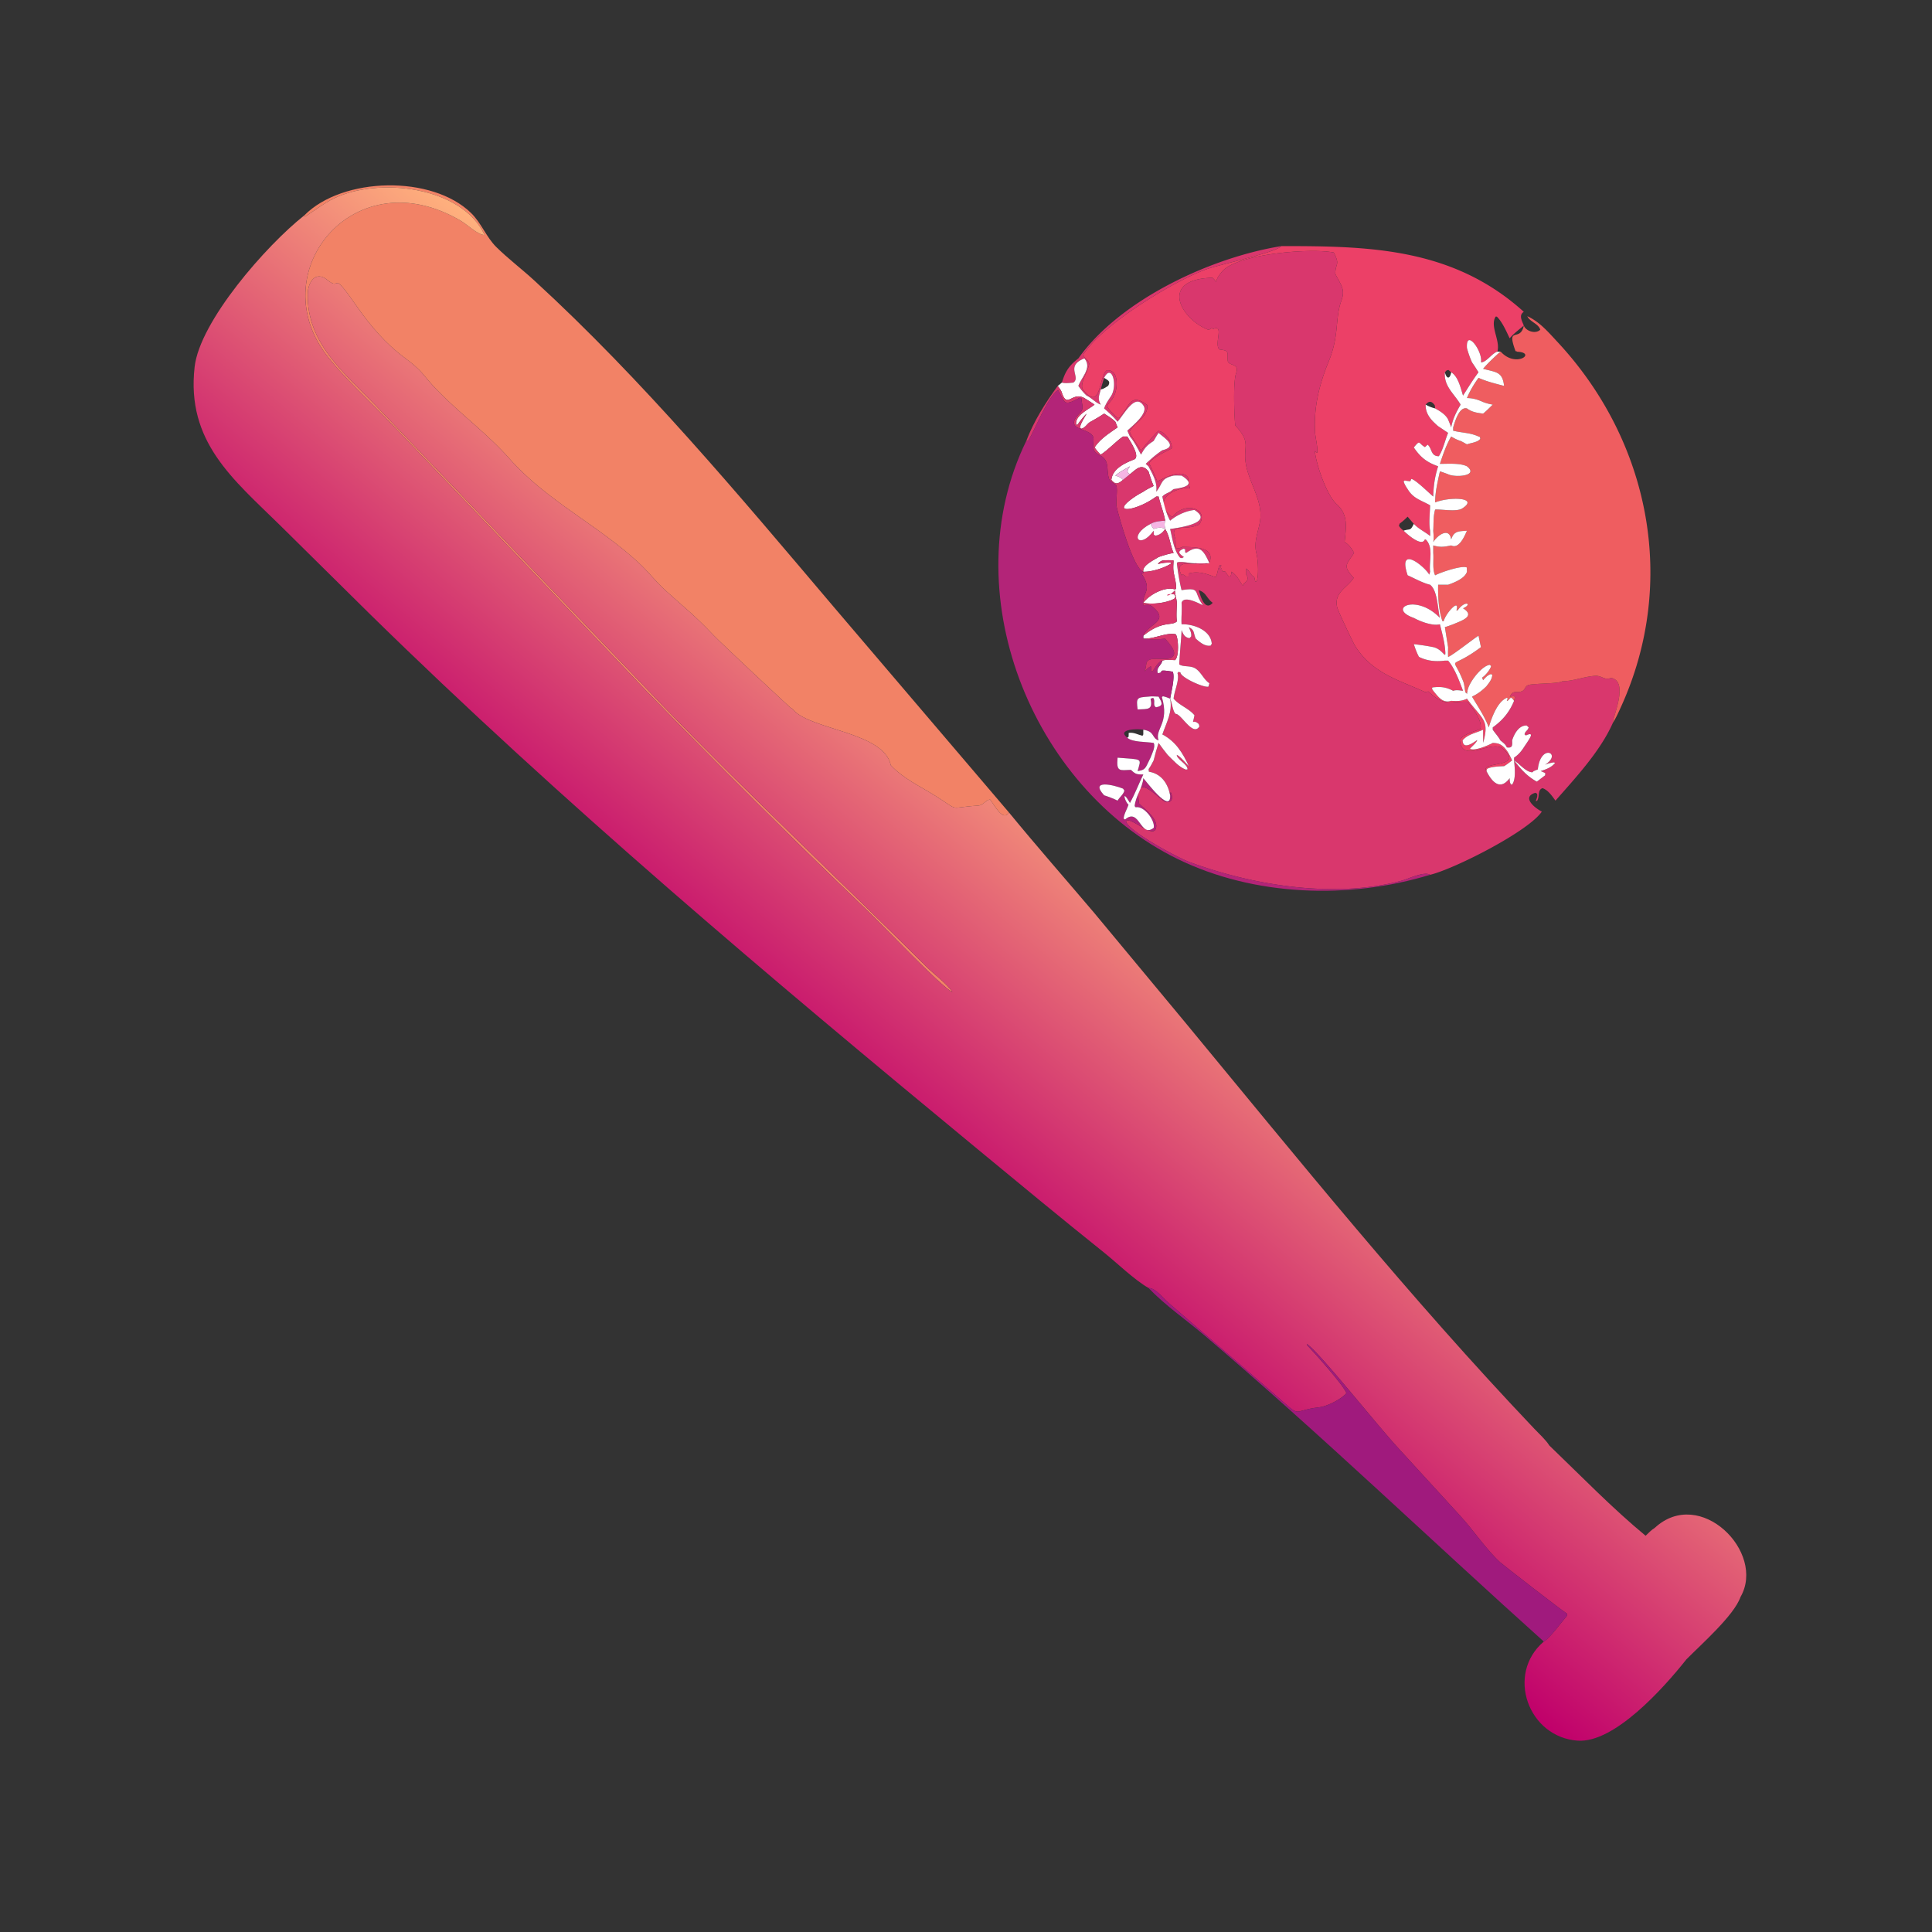 <svg xmlns="http://www.w3.org/2000/svg" width="1024" height="1024"><rect width="100%" height="100%" fill="#333333" stroke="none"/><path fill="#F28266" d="M161.28 114.168c20.265-20.482 67.726-21.533 88.444-1.222 5.488 5.38 7.994 12.744 13.372 18.041 6.306 6.211 13.502 11.644 20.038 17.64C340.79 201.524 391.3 262.006 441.8 321.57l92.97 109.054c-3.17 5.234-7.806-4.14-10.006-6.868-2.408.306-3.654 3.066-6.244 3.228-16.77 1.042-9.002 3.448-22.848-5.234-8.016-5.026-16.962-9.088-23.53-16.156-3.504-17.408-41.7-18.674-51.46-29.1-.624-.668-.796-.972-1.67-1.348-.192-.082-36.32-33.742-40.678-38.324-10.826-11.38-14.922-14.15-25.814-24.046-4.804-4.364-8.788-9.606-13.53-14.046-21.784-20.39-49.112-33.12-68.874-55.54-11.614-13.174-25.898-23.568-38.112-36.1-8.338-8.557-7.266-9.909-17.682-17.583-9.694-7.14-18.195-17.053-25.036-26.887-14.745-21.2-7.776-7.676-15.818-14.259-5.95-4.87-10.257.632-10.36 7.648-.389 26.357 19.845 42.036 36.532 59.421l151.982 158.948c45.966 47.426 93.128 91.87 139.76 138.304 3.848 3.832 10.786 8.902 13.408 13.182-6.422-3.262-37.2-35.69-45.022-43.172-39.738-38.008-78.794-76.894-117.09-116.36L207.098 224.25c-10.412-10.934-25.903-25-34.685-36.906-32.719-44.358 16.084-103.586 72.165-70.113 3.046 1.819 8.894 7.44 12.286 7.304-12.22-26.043-56.622-30.683-79.876-19.374-5.418 2.636-10.311 6.463-15.347 9.734l-.36-.727z"/><defs><linearGradient id="a" gradientUnits="userSpaceOnUse" x1="221.045" y1="298.165" x2="299.735" y2="205.116"><stop offset="0" stop-color="#C0006B"/><stop offset="1" stop-color="#FFB17D"/></linearGradient></defs><path fill="url(#a)" transform="scale(2)" d="M304.355 341.317c-3.819-2.198-8.26-6.565-11.819-9.412-11.324-9.059-22.481-18.302-33.664-27.535-55.205-45.581-109.837-91.615-160.976-141.766l-23.707-23.429c-12.465-12.231-24.852-22.121-22.613-41.935 1.368-12.103 19-32.225 29.064-40.156l.18.363c2.518-1.635 4.965-3.549 7.674-4.866 11.627-5.655 33.828-3.335 39.938 9.687-1.696.067-4.62-2.743-6.143-3.653-28.04-16.736-52.442 12.878-36.082 35.057 4.39 5.953 12.136 12.986 17.342 18.453l67.79 71.041c19.148 19.733 38.676 39.176 58.545 58.18 3.911 3.741 19.3 19.955 22.511 21.586-1.311-2.14-4.78-4.675-6.704-6.591-23.316-23.217-46.897-45.439-69.88-69.152L99.82 107.715c-8.343-8.692-18.46-16.532-18.266-29.71.052-3.508 2.205-6.26 5.18-3.825 4.02 3.292.536-3.47 7.91 7.13 3.42 4.917 7.67 9.873 12.517 13.444 5.208 3.837 4.672 4.512 8.841 8.791 6.107 6.266 13.249 11.463 19.056 18.05 9.881 11.21 23.545 17.575 34.437 27.77 2.371 2.22 4.363 4.841 6.765 7.023 5.446 4.948 7.494 6.333 12.907 12.023 2.179 2.291 20.243 19.121 20.339 19.162.437.188.523.34.835.674 4.88 5.213 23.978 5.846 25.73 14.55 3.284 3.534 7.757 5.565 11.765 8.078 6.923 4.341 3.039 3.138 11.424 2.617 1.295-.081 1.918-1.461 3.122-1.614 1.1 1.364 3.418 6.051 5.003 3.434 7.378 8.997 15.056 17.726 22.577 26.6l23.892 28.757c30.777 37.238 59.44 72.873 92.747 107.96 1.263 1.33 3.024 2.909 3.989 4.449 8.4 8.062 16.534 16.489 25.513 23.917.754-.701 1.527-1.56 2.415-2.081 11.985-11.131 29.561 6.46 22.733 18.306-1.698 4.894-10.461 12.596-14.339 16.534-6.169 7.782-19.149 22.215-28.814 21.541-13.115-.914-19.112-17.611-8.971-26.264 1.531-.787 4.806-5.33 6.178-6.876l-.048-.53c-1.229-.725-16.881-12.856-17.693-13.592-3.527-3.195-7.114-8.524-10.546-12.27l-16.255-17.771c-5.969-6.42-20.441-24.878-24.367-27.813l-.061.228c1.994 2.08 9.702 10.66 10.484 12.788-1.303 1.589-5.14 3.519-7.118 3.74-8.174.912-3.907 3.499-12.811-4.205l-27.289-23.521c-1.425-1.209-3.325-3.885-5.246-3.892z"/><path fill="#EC4067" d="M679.154 130.441c46.5-.04 90.906.844 128.498 34.828-2.836 1.789-.956 4.729 0 7.303-2.6 2.133-5.274 4.19-7.508 6.718-1.798-3.772-3.818-8.49-6.758-11.47l-.652-.025c-3.24 5.083 2.664 12.848.888 18.575-2.91.939-5.924 5.806-8.688 5.67 1.176-5.6-8.098-18.35-7.42-7.57a51.908 51.908 0 002.678 7.57 126.756 126.756 0 013.452 5.283c-3.012 4.007-5.508 8.153-8.204 12.357-1.282-4.036-2.522-10.08-6.286-12.357l-1.398-1.222c-1.246.171-1.126.35-1.942 1.222-.604 7.413 4.814 11.181 8.346 17.133-2.318 4.02-4.102 7.442-5.006 12.062-.466-1.414-1.088-2.814-1.632-4.2-1.44-2.718-4.278-4.398-6.872-5.838l-.184-1.644c-1.584-2.242-2.986-2.564-4.832-.38-.126 3.71 1.556 6.472 4.022 9.056 1.092 1.006 2.244 2.288 3.532 3.006l4.334 2.914c-1.636 3.924-2.622 8.888-4.91 12.378-4.372.022-3.524-4.086-5.93-6.13l-1.418 1.3c-3.6-1.964-2.302-4.252-5.916.196 3.552 5.23 6.872 7.848 12.898 9.978-1.764 5.51-2.442 10.25-2.59 16.032-2.144-1.742-9.61-9.164-11.632-9.326l-.54 1.238a32.895 32.895 0 01-2.996-.418l-.546.54c.516 1.534 1.226 2.678 2.13 4.016 2.99 5.06 7.136 5.876 11.916 8.588-.088 4.228-.758 9.332 0 13.458.02.938.086 1.89 0 2.826-2.854-2.338-6.068-3.688-8.64-6.44l-3.276-3.816c-1.352 1.338-2.652 2.54-4.204 3.646l-.406 1.14c.686 1.226 1.412 1.786 2.49 2.644 1.73 1.798 9.644 8.738 11.202 4.698l.48-.068c4.4 4.288 1.642 11.654 2.354 17.132l-.466 1.544c-1.846-3.77-17.038-16.582-11.45.336 3.786 1.692 7.906 4.034 11.916 5.018 4.08 3.206 3.912 12.652 5.2 17.58-12.464-13.048-28.292-5.116-13.84 0 3.47 1.876 9.926 4.396 13.84 3.358.976 4.002 2.102 8.03 2.626 12.118.886 8.446-.344 1.26-6.158 0-3.43-.7-6.828-1.178-10.308-1.562.78 2.344 1.554 4.546 2.728 6.732 4.304 2.166 8.994 2.638 13.738 1.98h1.708c3.496 4.036 6.018 10.968 7.918 16.004-1.72-.202-3.57-.62-5.226 0-3.824-2.016-6.666-2.302-11.008-1.796l-.242.714.692 1.082c2.548 3.046 5.066 6.848 9.498 5.304 2.964.216 5.656.248 8.36-1.124 8.132 11.114 12.088 10.96 8.578 23.386l-.01-6.946c-3.754 1.738-8.112 2.372-10.874 5.612.198 5.314 5.52 1.34 7.724-.156-.18 1.342-2.874 3.432-3.828 4.648 2.476 1.38 9.894-1.896 12.08-3.108 2.786.134 3.984.448 6.022 2.364 2 2.056 3.044 4.364 4.258 6.912-1.39 1.034-2.76 2.166-4.258 3.036-2.366.126-7.1.226-9.084 1.496l-.268 1.122c-3.81-5.36 20.754-1.482 8.764-11.824-6.104-5.264-22.024 8.448-22.878-4.824 2.116-2.934 7.578-4.276 10.846-5.64 1.534-3.976-4.368-11.634-6.8-14.516-9.254-.242-11.386 2.788-19.798-4.526-.132-.26-.74-.7-.97-.898l-1.654.366c-13.348-6.248-27.768-9.63-37.098-24.438-1.216-1.932-9.108-18.702-9.506-20.38-1.916-8.092 5.21-10.312 8.716-15.74-5.828-6.378-4.02-6.904.224-13.18-1.052-2.12-2.912-4.664-5.046-5.788.95-8.64 1.814-14.704-4.252-20.154-5.262-4.728-10.748-20.874-11.504-27.962l.2-.092.968.974c.686-1.446-.89-8.492-1.024-10.582-.866-13.394 2.178-25.704 7.238-38.054 5.754-14.048 3.108-22.403 6.768-32.371 2.184-5.947-.736-8.522-3.322-13.95.048-5.749 2.716-4.543-.836-11.3-12.852-2.45-50.708.873-58.83 9.74-5.834 6.371-1.394 7.368-5.406 3.658-28.75.766-16.844 22.062-2.032 27.637l1.63-.938.864.421c5.848-2.577.292 7.855 3.124 10.86 5.416.72 4.232 1.155 4.49 5.905.162 2.979 6.378 1.224 4.464 6.573-1.696 4.747-1.044 22.405-.486 27.807 9.17 9.818 3.526 10.97 5.896 21.834 1.844 8.45 7.128 16.206 7.478 25.026.288 7.294-4.176 13.512-2.096 21.222.772 2.862 1.362 12.222-.048 14.636l-.63.002-.528-2.376c-2.032-1.04-2.476-3.24-4.24-4.504v3.272c1.418 1.974.622 3.424-1.234 4.626-.636 3.614-1.794-2.936-6.598-6.23-.254 4.072-1.57 2.818-3.272-.02l-1.652-.24a6.665 6.665 0 01-.264-1.474l-1.072.4c.31-.65.602-1.302.884-1.964l-.614-.254c-1.064.716-1.426 4.91-2.254 6.444-1.668-.16-8.148-3.862-14.458-1.9l-.062 1.556c-1.302.3-1.972-.498-3.078-1.17l-.604.556c-5.312-10.596 10.292-3.612 14.762-6.762 3.608-9.242-10.928-8.026-14.314-8.3-5.242 2.64-2.876-1.81-3.974-4.982-2.678-7.742 5.806-3.354 12.9-6.91 5.416-7.932-7.13-12.706-13.994-4.23l-.834-.07c-6.95-5.45-4.444-11.348 3.154-13.982 8.518-2.952 6.852 3.116 5.652-6.714-3.468-4.594-12.49.324-16.196 2.248-1.308-3.318-2.75-6.466-4.334-9.662 2.018-3.702 11.838-7.422 11.952-8.01.602-3.094-3.726-8.888-7.044-9.124-1.014.524-8.784 9.546-9.226 10.514-1.682-3.288-4.884-6.842-6.002-10.148 2.632-5.144 9.784-7.512 9.346-14.082-9.084-6.788-9.082.308-14.928 6.828l-.884.018c-8.782-8.636-4.738-5.016-1.554-12.332 1.674-3.848 2.27-13.504-4.114-12.935-4.312 3.131-2.904 22.225-12.514 10.321-2.328-2.884 2.778-9.964 3.182-13.876-.476-2.243-2.874-2.726-3.07-4.918 10.57-16.273 47.938-38.846 65.112-45.076 6.992-2.536 36.744-8.873 39.814-12.299z"/><path fill="#D9376D" d="M571.562 189.959l.448-.622c22.626-31.155 70.646-53.057 107.144-58.896-3.07 3.426-32.822 9.763-39.814 12.299-17.174 6.23-54.542 28.803-65.112 45.076.196 2.192 2.594 2.675 3.07 4.918-.404 3.912-5.51 10.992-3.182 13.876 9.61 11.904 8.202-7.19 12.514-10.32 6.384-.57 5.788 9.086 4.114 12.934-3.184 7.316-7.228 3.696 1.554 12.332l.884-.018c5.846-6.52 5.844-13.616 14.928-6.828.438 6.57-6.714 8.938-9.346 14.082 1.118 3.306 4.32 6.86 6.002 10.148.442-.968 8.212-9.99 9.226-10.514 3.318.236 7.646 6.03 7.044 9.124-.114.588-9.934 4.308-11.952 8.01 1.584 3.196 3.026 6.344 4.334 9.662 3.706-1.924 12.728-6.842 16.196-2.248 1.2 9.83 2.866 3.762-5.652 6.714-7.598 2.634-10.104 8.532-3.154 13.982l.834.07c6.864-8.476 19.41-3.702 13.994 4.23-7.094 3.556-15.578-.832-12.9 6.91 1.098 3.172-1.268 7.622 3.974 4.982 3.386.274 17.922-.942 14.314 8.3-4.47 3.15-20.074-3.834-14.762 6.762l.604-.556c1.106.672 1.776 1.47 3.078 1.17l.062-1.556c6.31-1.962 12.79 1.74 14.458 1.9.828-1.534 1.19-5.728 2.254-6.444l.614.254a50.772 50.772 0 01-.884 1.964l1.072-.4c.046.55.108.948.264 1.474l1.652.24c1.702 2.838 3.018 4.092 3.272.02 4.804 3.294 5.962 9.844 6.598 6.23 1.856-1.202 2.652-2.652 1.234-4.626v-3.272c1.764 1.264 2.208 3.464 4.24 4.504l.528 2.376.63-.002c1.41-2.414.82-11.774.048-14.636-2.08-7.71 2.384-13.928 2.096-21.222-.35-8.82-5.634-16.576-7.478-25.026-2.37-10.864 3.274-12.016-5.896-21.834-.558-5.402-1.21-23.06.486-27.807 1.914-5.35-4.302-3.594-4.464-6.573-.258-4.75.926-5.184-4.49-5.904-2.832-3.006 2.724-13.438-3.124-10.861l-.864-.42-1.63.937c-14.812-5.575-26.718-26.871 2.032-27.637 4.012 3.71-.428 2.713 5.406-3.658 8.122-8.867 45.978-12.19 58.83-9.74 3.552 6.757.884 5.551.836 11.3 2.586 5.428 5.506 8.003 3.322 13.95-3.66 9.968-1.014 18.323-6.768 32.371-5.06 12.35-8.104 24.66-7.238 38.054.134 2.09 1.71 9.136 1.024 10.582l-.968-.974-.2.092c.756 7.088 6.242 23.234 11.504 27.962 6.066 5.45 5.202 11.514 4.252 20.154 2.134 1.124 3.994 3.668 5.046 5.788-4.244 6.276-6.052 6.802-.224 13.18-3.506 5.428-10.632 7.648-8.716 15.74.398 1.678 8.29 18.448 9.506 20.38 9.33 14.808 23.75 18.19 37.098 24.438l1.654-.366c.23.198.838.638.97.898 8.412 7.314 10.544 4.284 19.798 4.526 2.432 2.882 8.334 10.54 6.8 14.516-3.268 1.364-8.73 2.706-10.846 5.64.854 13.272 16.774-.44 22.878 4.824 11.99 10.342-12.574 6.464-8.764 11.824 2.92 5.788 7.248 10.556 12.29 3.75.026 1.262-.002 2.066.59 3.216l.686.21c2.22-2.846 1.378-9.396 1.06-12.83 3.686 4.73 6.782 8.282 12.06 11.248l4.416-3.35.078-1.152c-.802-.44-1.61-.762-2.462-1.092 2.746-.872 5.864-1.966 7.646-4.36l-.598-.26c-1.694.212-3.254.598-4.814 1.292 9.552-5.852-2.248-11.78-3.722 2.432l-2.202.896-.682.642c-3.288-.066-6.474-4.108-9.206-5.954l-.514-.342v-1.468c2.228-1.47 3.722-3.228 5.172-5.444 2.334-3.636 6.564-8.896 1.106-6.32l-.71-.566c.236-1.742 1.786-1.968 2.166-3.746l-1.052-.95c-4.098-.204-6.632 4.46-7.698 7.876.106 2.604.282 4.204-2.834 3.706-.554-1.588-2.158-2.648-3.408-3.706-1.098-2.03-2.728-3.75-4.038-5.654v-1.232c5.274-3.808 8.814-8.042 11.296-14.084l.484-1.972-.528-.56c-.746.166-1.456.266-2.218.35 1.754-4.016 3.792-1.624 6.656-3.016 1.544-.75 1.332-2.61 3.276-3.208 2.858-.876 16.312-.652 17.852-1.962 5.964-.088 11.512-2.482 17.42-2.878 3.564-.24 5.072 2.55 8.406 1.084 10.006 1.716.426 21.954 1.074 23.722-6.666 15.13-19.65 28.996-30.46 41.336-1.87-2.498-3.792-5.522-6.856-6.616-2.804.88-1.412 4.48-2.88 6.684l-.734.164.192-.494c.466-1.246.82-2.052.524-3.406l-.866-.516c-7.536 2.244-.436 8.076 3.382 9.974-7.022 10.468-46.344 30.404-59.216 33.512-3.134-1.976-11.502 2.158-14.966 3.096-35.536 9.628-78.908 2.584-112.626-9.88-6.414-2.372-32.178-16.278-33.6-21.47l.508-.614c3.834-.534 14.792 10.366 15.516 3.5.502-4.746-6.05-9.37-9.102-12.45-2.868-19.066 11.588-.57 14.662-.644 3.264-.08 3.122-2.514 2.364-5.004l-.464-.162-.082 1.496c-1.08-5.876-4.358-11.054-10.532-12.366l-.752-.156-.11-1.378c1.05-1.432 1.822-3.01 2.644-4.578.774-3.136 1.61-6.206 2.614-9.276 1.554 2.156 3.124 4.266 4.804 6.326 2.788 2.708 5.99 6.488 9.72 7.838l.838-.182c-.06-2.66-4.634-4.616-5.68-7.172l.028-.484c1.962.942 4.62 4.362 6.336 5.986-3.196-6.95-7-13.15-14.034-16.808 2.27-6.63 5.464-11.832 4.124-18.94 1.054 2.206 1.358 6.698 2.936 8.062 2.824-.27 9.184 12.326 12.584 6.61l-.33-1.234c-3.462-3.272-3.57 1.82-2.278-4.646-2.818-3.474-7.34-4.952-10.536-8.232l-.538-.56c.326-4.086 3.272-10.132 2.046-13.568l.55-.654 1.044.286c-.142 2.562 12.526 8.316 14.85 7.52l.48-1.796c-2.918-1.81-4.336-5.882-7.402-7.814-2.692-1.696-6.43-.668-8.54-2.138-.21-.718 1.188-15.4 1.198-18.208.902 2.234 1.566 3.828 4.17 4.284l.882-.834c.388-1.73-.564-3.43-1.206-5.016 2.998 1.558 2.368 2.65 3.388 5.388l.258.676c2.152 1.896 4.906 4.31 7.962 3.71l.552-.994c-.612-7.306-9.816-10.504-16.006-10.294-.238-3.782.312-7.568 0-11.378 1.226-4.078 8.984.262 11.332 1.29-5.202-6.982-.89-9.602-11.332-7.996-1.168-4.732-1.93-9.442-2.49-14.282l.318-.5c3-.61 6.49.706 9.664.5 2.358.246 4.876.032 7.252 0-2.784-6.278-5.096-10.338-11.75-5.828l-.532.368-.55-.312-.02-1.618-.82-.3c-3.524 1.52-2.528 2.498.156 4.414l-.998.602-1.014-.252c-3.358-3.906-4.078-10.306-5.28-15.206 3.126-.456 24.082-3.022 12.908-10.076-4.456.43-9.548 2.794-12.908 5.664-2.184-3.952-3.186-8.416-4.124-12.784.996-1.212 2.724-1.848 4.124-2.56l1.838-1.39c6.084-.88 12.106-2.274 4.226-7.162-1.412-.032-2.818-.104-4.226 0-7.146 1.67-5.474 3.934-9.214 8.552.792-4.684-1.942-9.434-4.112-13.472l-1.45-1.292c2.812-2.662 5.586-5.08 8.814-7.226 8.346-1.948 1.64-6.1-2.012-9.204-.954 1.362-1.762 2.862-2.614 4.292-3.432 2.152-4.79 3.66-6.672 7.24-1.772-3.25-3.49-6.762-5.876-9.602l-1.396-3.082c2.37-2.326 11.238-9.098 8.628-13.198-4.314-6.776-9.826 3.7-13.788 8.43-2.172-2.622-4.578-4.796-7.138-7.032.846-2.472 2.42-4.614 3.826-6.8 3.42-5.86.152-17.305-3.826-9.412-.61 2.018-1.296 4.038-1.766 6.092-.828 3.352-1.872 4.924 0 8.096-2.746-.964-4.78-3.518-7.514-4.776-1.688-1.608-3.028-3.23-4.364-5.14 1.778-4.774 7.384-9.713 3.162-14.581-10.378 4.088-1.592 9.929-5.842 12.831-2.03.158-4.098.492-6.094 0l.572-1.664c1.686-5.033 4.024-7.964 8.202-11.167zm63.844 122.837c.666 2.63 3.122 11.586 7.354 6.706-3.414-2.53-3.198-5.258-7.354-6.706z"/><path fill="#EF5D60" d="M809.504 167.593c6.566 2.968 11.268 8.577 16.092 13.76 48.738 52.371 63.726 126.937 33.614 193.187-1.286 2.83-2.622 5.86-4.308 8.476-.648-1.768 8.932-22.006-1.074-23.722-3.334 1.466-4.842-1.324-8.406-1.084-5.908.396-11.456 2.79-17.42 2.878-1.54 1.31-14.994 1.086-17.852 1.962-1.944.598-1.732 2.458-3.276 3.208-2.864 1.392-4.902-1-6.656 3.016a20.145 20.145 0 002.218-.35l.528.56-.484 1.972c-1.936-2.638-1.582-1.54-3.45.002l-.4-.002.516-1.264-.458-.344c-5.1 1.994-8.182 10.854-9.624 15.692-2.114-5.75-5.756-11.052-8.872-16.314 2.996-1.394 5.336-3.208 7.662-5.508 1.416-1.908 2.936-3.568 3.078-6.036l-.72-.41c-1.91.65-2.812 1.772-4.13 3.25l-.55-1.344c1.752-1.148 4.24-4.138 4.81-6.154l-.724-.652c-4.612.548-12 10.528-11.886 14.592l-.258.316.236.514-.908-.682c-.612-1.922-.53-4.04-1.228-5.86-5.882-15.328-8.244-5.082 9.36-18.254l-1.29-6.07c-3.054 1.92-14.22 10.782-16.122 11.24-.078-1.722-.022-3.448 0-5.17l-1.708-10.604c1.498-.418 2.942-.976 4.4-1.514 4.26-1.848 12.106-4.182 5.226-8.476 5.024-2.126 1.472-4.528-2.51.63l-.44.576-.542-.09c1.93-6.858-5.754 1.54-6.79 5.778l-.632-.078c-2.042-5.614-2.416-13.304-2.28-19.278h5.276c3.268-1.17 8.924-3.354 9.992-6.898l-.074-2.254c-2.312-1.286-13.548 2.402-16.79 4.134-1.532-3.044-.682-8.348-.994-11.826v-4.018c3.612 1.138 5.894.77 9.498 0 4.158 2.15 7.162-5.034 8.36-7.798-4.354.362-6.854.026-8.36 4.63-1.024-6.622-7.118-2.394-9.498 1.38.388-1.98.126-4.01 0-6.01.252-3.846-.092-7.44.994-11.206 3.614-.236 11.318 1.362 14.374-.6 9.176-5.894-6.694-6.292-14.374-3.18.016-5.67 1.332-10.962 2.538-16.462 1.466.434 2.896.992 4.334 1.518 3.688 1.882 16.552.964 9.992-4.198-3.682-1.818-10.212-1.288-14.326-1.292 1.568-4.794 3.396-10.154 5.966-14.5 1.654.996 3.158 1.786 5.006 2.362 1.134.53 2.248 1.2 3.354 1.792 2.232-.826 5.636-1.022 7.068-2.912l-.192-1-.746-.242c-4.348-2.06-8.886-1.92-13.43-3.082v-1.762c.934-3.01 3.152-11.106 7.3-10.038 2.716 1.986 5.328 2.33 8.568 2.744 1.808-1.466 3.438-3.142 5.102-4.768-1.804-.302-3.396-.706-5.102-1.37-2.838-1.292-5.428-2.094-8.568-2.11 1.624-3.894 3.658-7.3 6.13-10.708 4.304 1.942 9.008 3.084 13.562 4.272-.908-7.588-4.064-7.154-11.124-9.063 2.776-3.316 5.97-6.178 9.14-9.107l.138-.052c7.902 8.866 19.086.766 9.168.113l-.622-.037.186-.13-.824-.159c-5.07-13.805 2.494-4.41 4.384-13.533 1.192 3.046 6.404 4.596 8.73 2.14-1.068-3.261-5.332-3.976-6.878-7.12z"/><path fill="#fff" d="M777.514 184.47c-.678-10.78 8.596 1.97 7.42 7.57 2.764.136 5.778-4.731 8.688-5.67h1.6c-3.17 2.929-6.364 5.791-9.14 9.107 7.06 1.909 10.216 1.475 11.124 9.063-4.554-1.188-9.258-2.33-13.562-4.272-2.472 3.408-4.506 6.814-6.13 10.708 3.14.016 5.73.818 8.568 2.11 1.706.664 3.298 1.068 5.102 1.37-1.664 1.626-3.294 3.302-5.102 4.768-3.24-.414-5.852-.758-8.568-2.744-4.148-1.068-6.366 7.028-7.3 10.038v1.762c4.544 1.162 9.082 1.022 13.43 3.082l.746.242.192 1c-1.432 1.89-4.836 2.086-7.068 2.912-1.106-.592-2.22-1.262-3.354-1.792-1.848-.576-3.352-1.366-5.006-2.362-2.57 4.346-4.398 9.706-5.966 14.5 4.114.004 10.644-.526 14.326 1.292 6.56 5.162-6.304 6.08-9.992 4.198-1.438-.526-2.868-1.084-4.334-1.518-1.206 5.5-2.522 10.792-2.538 16.462 7.68-3.112 23.55-2.714 14.374 3.18-3.056 1.962-10.76.364-14.374.6-1.086 3.766-.742 7.36-.994 11.206.126 2 .388 4.03 0 6.01 2.38-3.774 8.474-8.002 9.498-1.38 1.506-4.604 4.006-4.268 8.36-4.63-1.198 2.764-4.202 9.948-8.36 7.798-3.604.77-5.886 1.138-9.498 0v4.018c.312 3.478-.538 8.782.994 11.826 3.242-1.732 14.478-5.42 16.79-4.134l.074 2.254c-1.068 3.544-6.724 5.728-9.992 6.898h-5.276c-.136 5.974.238 13.664 2.28 19.278l.632.078c1.036-4.238 8.72-12.636 6.79-5.778l.542.09.44-.576c3.982-5.158 7.534-2.756 2.51-.63 6.88 4.294-.966 6.628-5.226 8.476-1.458.538-2.902 1.096-4.4 1.514l1.708 10.604c-.022 1.722-.078 3.448 0 5.17 1.902-.458 13.068-9.32 16.122-11.24l1.29 6.07c-17.604 13.172-15.242 2.926-9.36 18.254.698 1.82.616 3.938 1.228 5.86l.908.682-.236-.514.258-.316c-.114-4.064 7.274-14.044 11.886-14.592l.724.652c-.57 2.016-3.058 5.006-4.81 6.154l.55 1.344c1.318-1.478 2.22-2.6 4.13-3.25l.72.41c-.142 2.468-1.662 4.128-3.078 6.036-2.326 2.3-4.666 4.114-7.662 5.508 3.116 5.262 6.758 10.564 8.872 16.314 1.442-4.838 4.524-13.698 9.624-15.692l.458.344-.516 1.264.4.002c1.868-1.542 1.514-2.64 3.45-.002-2.482 6.042-6.022 10.276-11.296 14.084v1.232c1.31 1.904 2.94 3.624 4.038 5.654 1.25 1.058 2.854 2.118 3.408 3.706 3.116.498 2.94-1.102 2.834-3.706 1.066-3.416 3.6-8.08 7.698-7.876l1.052.95c-.38 1.778-1.93 2.004-2.166 3.746l.71.566c5.458-2.576 1.228 2.684-1.106 6.32-1.45 2.216-2.944 3.974-5.172 5.444v1.468l.514.342c2.732 1.846 5.918 5.888 9.206 5.954l.682-.642 2.202-.896c1.474-14.212 13.274-8.284 3.722-2.432 1.56-.694 3.12-1.08 4.814-1.292l.598.26c-1.782 2.394-4.9 3.488-7.646 4.36.852.33 1.66.652 2.462 1.092l-.078 1.152-4.416 3.35c-5.278-2.966-8.374-6.518-12.06-11.248.318 3.434 1.16 9.984-1.06 12.83l-.686-.21c-.592-1.15-.564-1.954-.59-3.216-5.042 6.806-9.37 2.038-12.29-3.75l.268-1.122c1.984-1.27 6.718-1.37 9.084-1.496 1.498-.87 2.868-2.002 4.258-3.036-1.214-2.548-2.258-4.856-4.258-6.912-2.038-1.916-3.236-2.23-6.022-2.364-2.186 1.212-9.604 4.488-12.08 3.108.954-1.216 3.648-3.306 3.828-4.648-2.204 1.496-7.526 5.47-7.724.156 2.762-3.24 7.12-3.874 10.874-5.612l.01 6.946c3.51-12.426-.446-12.272-8.578-23.386-2.704 1.372-5.396 1.34-8.36 1.124-4.432 1.544-6.95-2.258-9.498-5.304l-.692-1.082.242-.714c4.342-.506 7.184-.22 11.008 1.796 1.656-.62 3.506-.202 5.226 0-1.9-5.036-4.422-11.968-7.918-16.004h-1.708c-4.744.658-9.434.186-13.738-1.98-1.174-2.186-1.948-4.388-2.728-6.732 3.48.384 6.878.862 10.308 1.562 5.814 1.26 7.044 8.446 6.158 0-.524-4.088-1.65-8.116-2.626-12.118-3.914 1.038-10.37-1.482-13.84-3.358-14.452-5.116 1.376-13.048 13.84 0-1.288-4.928-1.12-14.374-5.2-17.58-4.01-.984-8.13-3.326-11.916-5.018-5.588-16.918 9.604-4.106 11.45-.336l.466-1.544c-.712-5.478 2.046-12.844-2.354-17.132l-.48.068c-1.558 4.04-9.472-2.9-11.202-4.698 3.138-1.116 3.462.21 4.986-2.81l.41-.804c2.572 2.752 5.786 4.102 8.64 6.44.086-.936.02-1.888 0-2.826-.758-4.126-.088-9.23 0-13.458-4.78-2.712-8.926-3.528-11.916-8.588-.904-1.338-1.614-2.482-2.13-4.016l.546-.54c1.002.186 1.982.324 2.996.418l.54-1.238c2.022.162 9.488 7.584 11.632 9.326.148-5.782.826-10.522 2.59-16.032-6.026-2.13-9.346-4.748-12.898-9.978 3.614-4.448 2.316-2.16 5.916-.196l1.418-1.3c2.406 2.044 1.558 6.152 5.93 6.13 2.288-3.49 3.274-8.454 4.91-12.378l-4.334-2.914c-1.288-.718-2.44-2-3.532-3.006-2.466-2.584-4.148-5.346-4.022-9.056 1.596.944 3.216 1.568 5.016 2.024 2.594 1.44 5.432 3.12 6.872 5.838.544 1.386 1.166 2.786 1.632 4.2.904-4.62 2.688-8.042 5.006-12.062-3.532-5.952-8.95-9.72-8.346-17.133.946 3.729 2.706 3.705 3.34 0 3.764 2.277 5.004 8.321 6.286 12.357 2.696-4.204 5.192-8.35 8.204-12.357a126.756 126.756 0 00-3.452-5.283 51.908 51.908 0 01-2.678-7.57zm-208.632 18.32c4.25-2.902-4.536-8.743 5.842-12.831 4.222 4.868-1.384 9.807-3.162 14.581 1.336 1.91 2.676 3.532 4.364 5.14 2.734 1.258 4.768 3.812 7.514 4.776-1.872-3.172-.828-4.744 0-8.096 1.428-.126 2.65-1.102 3.876-1.82 1.472-2.498-.014-2.926-2.11-4.272 3.978-7.893 7.246 3.552 3.826 9.412-1.406 2.186-2.98 4.328-3.826 6.8 2.56 2.236 4.966 4.41 7.138 7.032 3.962-4.73 9.474-15.206 13.788-8.43 2.61 4.1-6.258 10.872-8.628 13.198l1.396 3.082c2.386 2.84 4.104 6.352 5.876 9.602 1.882-3.58 3.24-5.088 6.672-7.24.852-1.43 1.66-2.93 2.614-4.292 3.652 3.104 10.358 7.256 2.012 9.204-3.228 2.146-6.002 4.564-8.814 7.226l1.45 1.292c2.17 4.038 4.904 8.788 4.112 13.472 3.74-4.618 2.068-6.882 9.214-8.552 1.408-.104 2.814-.032 4.226 0 7.88 4.888 1.858 6.282-4.226 7.162l-1.838 1.39c-1.4.712-3.128 1.348-4.124 2.56.938 4.368 1.94 8.832 4.124 12.784 3.36-2.87 8.452-5.234 12.908-5.664 11.174 7.054-9.782 9.62-12.908 10.076 1.202 4.9 1.922 11.3 5.28 15.206l1.014.252.998-.602c-2.684-1.916-3.68-2.894-.156-4.414l.82.3.02 1.618.55.312.532-.368c6.654-4.51 8.966-.45 11.75 5.828-2.376.032-4.894.246-7.252 0-3.174.206-6.664-1.11-9.664-.5l-.318.5c.56 4.84 1.322 9.55 2.49 14.282 10.442-1.606 6.13 1.014 11.332 7.996-2.348-1.028-10.106-5.368-11.332-1.29.312 3.81-.238 7.596 0 11.378 6.19-.21 15.394 2.988 16.006 10.294l-.552.994c-3.056.6-5.81-1.814-7.962-3.71l-.258-.676c-1.02-2.738-.39-3.83-3.388-5.388.642 1.586 1.594 3.286 1.206 5.016l-.882.834c-2.604-.456-3.268-2.05-4.17-4.284-.01 2.808-1.408 17.49-1.198 18.208 2.11 1.47 5.848.442 8.54 2.138 3.066 1.932 4.484 6.004 7.402 7.814l-.48 1.796c-2.324.796-14.992-4.958-14.85-7.52l-1.044-.286-.55.654c1.226 3.436-1.72 9.482-2.046 13.568l.538.56c3.196 3.28 7.718 4.758 10.536 8.232-1.292 6.466-1.184 1.374 2.278 4.646l.33 1.234c-3.4 5.716-9.76-6.88-12.584-6.61-1.578-1.364-1.882-5.856-2.936-8.062.54-3.374 2.672-11.404 1.39-14.314-9.696-1.66-3.658.63-7.968.76-1.126-2.692 1.992-4.152 2.454-6.63 2.014-.712 4.59-.336 6.714-.268 2.286-1.932 1.822-11.962.362-13.704-4.676-1.116-11.152 2.392-16.32 2.302l-.854-.02v-1.53c10.206-8.302 15.03-4.92 17.796-7.586-.414-3.148-.064-6.65 0-9.84-.17-2.212-1.02-4.444-1.022-6.606-4.748 5.3-6.19 1.026-.264 2.174l.574 1.288-.7 1.02c-4.022 2.2-11.716 3.148-16.384 2.124 3.136-4.328 11.618-8.87 16.748-7.094l.59-.306c.31-2.8-.868-6.25-1.278-9.058-.332-1.956-.1-3.988 0-5.96-2.038-.272-3.918-.168-5.962 0-1.07.54-1.742.806-2.34 1.88l.626-.162c2.082-.514 3.85-.676 5.988-.604l.558.382c-3.79 2.488-10.394 4.552-14.93 4.464-.7-3.4 5.738-6.228 8.086-7.806 2.66-.892 5.186-1.742 7.974-2.14-1.818-4.076-2.058-8.95-4.472-12.716-.31-1.672-.44-2.758 0-4.412-.716-4.228-2.496-8.552-3.502-12.784h-1.24c-9.474 6.996-21.766 9.102-15.318 3.11 2.666-2.332 5.358-4.03 8.472-5.67 1.58-1.19 3.72-2.088 5.472-3.048-1.094-2.522-1.902-5.13-2.738-7.744-3.588-4.394-6.108-1.478-9.81 1.518l-1.142-.82c-.364-1.558.334-2.046 1.142-3.378-2.556 1.522-5.546 2.928-7.76 4.92 1.814.514 2.796.844 4.08 2.254-2.478 2.13-4.024 2.81-6.188 0 .71-5.936 6.888-8.746 11.822-10.722 4.11-1.16-2.262-10.422-3.35-12.244h-2.284c-4.138 2.914-7.62 6.884-11.78 9.602-1.33-1.108-2.274-2.408-3.308-3.788 3.044-4.672 7.738-7.496 12.212-10.658l-1.204-3.006c-1.78-1.768-3.818-2.97-5.934-4.288-2.33 1.564-4.696 2.94-7.154 4.288-1.876.958-2.582 3.042-4.846 3.726l-.804-.436c.206-2.328 2.398-5.422 3.524-7.578-1.878 1.872-3.35 3.776-4.86 5.942l-.672-.068c-.816-4.89 6.562-8.06 9.738-10.642-1.736-1.248-3.598-2.342-5.408-3.48-6.552-3.642-9.11 5.904-11.936-2.924-.374-1.256-1.418-2.43-2.166-3.512.764-.498 1.462-1.166 2.166-1.75 1.996.492 4.064.158 6.094 0z"/><path fill="#D9376D" d="M543.936 233.724c3.934-10.41 10.168-20.228 16.686-29.184.748 1.082 1.792 2.256 2.166 3.512 2.826 8.828 5.384-.718 11.936 2.924 1.81 1.138 3.672 2.232 5.408 3.48-3.176 2.582-10.554 5.752-9.738 10.642l.672.068c1.51-2.166 2.982-4.07 4.86-5.942-1.126 2.156-3.318 5.25-3.524 7.578l.804.436c2.264-.684 2.97-2.768 4.846-3.726 2.458-1.348 4.824-2.724 7.154-4.288 2.116 1.318 4.154 2.52 5.934 4.288l1.204 3.006c-4.474 3.162-9.168 5.986-12.212 10.658 1.034 1.38 1.978 2.68 3.308 3.788 4.16-2.718 7.642-6.688 11.78-9.602h2.284c1.088 1.822 7.46 11.084 3.35 12.244-4.934 1.976-11.112 4.786-11.822 10.722 2.164 2.81 3.71 2.13 6.188 0l3.68-2.976c3.702-2.996 6.222-5.912 9.81-1.518.836 2.614 1.644 5.222 2.738 7.744-1.752.96-3.892 1.858-5.472 3.048-3.114 1.64-5.806 3.338-8.472 5.67-6.448 5.992 5.844 3.886 15.318-3.11h1.24c1.006 4.232 2.786 8.556 3.502 12.784-2.67.186-5.38.326-7.754 1.698-12.176 6.42-5.744 13.916 1.638 3.614l.124 2.142.846.472c2.34-.306 3.732-1.678 5.146-3.514 2.414 3.766 2.654 8.64 4.472 12.716-2.788.398-5.314 1.248-7.974 2.14-2.348 1.578-8.786 4.406-8.086 7.806 4.536.088 11.14-1.976 14.93-4.464l-.558-.382c-2.138-.072-3.906.09-5.988.604l-.626.162c.598-1.074 1.27-1.34 2.34-1.88 2.044-.168 3.924-.272 5.962 0-.1 1.972-.332 4.004 0 5.96.41 2.808 1.588 6.258 1.278 9.058l-.59.306c-5.13-1.776-13.612 2.766-16.748 7.094 4.668 1.024 12.362.076 16.384-2.124l.7-1.02-.574-1.288c-5.926-1.148-4.484 3.126.264-2.174.002 2.162.852 4.394 1.022 6.606-.064 3.19-.414 6.692 0 9.84-2.766 2.666-7.59-.716-17.796 7.586 2.55-6.41 14.18-7.452 5.064-15.246-1.698-1.45-3.032-1.132-5.064-.89-1.106-6.358 5.364-7.502-.858-16.612l.926-.486-.068-.65C600.77 301.67 593 273.792 591.86 268.69c-.576-2.57.67-9.64-.194-11.3-.67-1.294-3.268-1.91-3.8-3.462-1.8-5.24.826-10.316-5.69-12.964-3.558-2.198-2.672-4.376-2.56-8.076.214-6.956-17.652-3.59-7.034-14.28 2.268-2.284.536-4.674.678-7.44l-.884-.392c-9.396 5.148-7.702 2.26-11.594-4.012-5.348 3.186-12.234 21.086-15.872 26.982l-.974-.022z"/><path fill="#B32478" d="M543.936 233.724l.974.022c3.638-5.896 10.524-23.796 15.872-26.982 3.892 6.272 2.198 9.16 11.594 4.012l.884.392c-.142 2.766 1.59 5.156-.678 7.44-10.618 10.69 7.248 7.324 7.034 14.28-.112 3.7-.998 5.878 2.56 8.076 6.516 2.648 3.89 7.724 5.69 12.964.532 1.552 3.13 2.168 3.8 3.462.864 1.66-.382 8.73.194 11.3 1.14 5.102 8.91 32.98 14.116 34.354l.068.65-.926.486c6.222 9.11-.248 10.254.858 16.612 2.032-.242 3.366-.56 5.064.89 9.116 7.794-2.514 8.836-5.064 15.246v1.53c4.062.58 7.5.632 11.588 0 1.766 2.156 7.464 7.944 3.208 10.174-3.554 1.864-12.56-1.356-13.154 3.09-.938 7.028-2.362 4.002 2.206 1.482l.444.264-.206 2.016.76.378c1.428-1.876 2.896-5.116 5.252-5.714-.462 2.478-3.58 3.938-2.454 6.63 4.31-.13-1.728-2.42 7.968-.76 1.282 2.91-.85 10.94-1.39 14.314-1.294-.574-2.436-1.048-3.846-1.3l-.538.448c4.198 13.916-3.874 16.89-1.752 22.946-3.866-1.36-1.76-4.71-8.086-5.654-2.664-.572-14.468-.436-8.472 4.242 2.66 2.474 10.212 2.072 13.944 2.754 1.208 1.87-.958 5.936-1.638 7.808l-1.92 3.936c-1.186 2.482-2.4 2.764-4.926 3.186 1.912-7.056 2.954-5.996-10.62-7.122-.736 7.732 1.16 6.664 7.064 6.472 2.02 1.824 2.534 2.344 5.368 2.434h1.2c-2.398 4.952-4.39 10.298-7.076 15.08-4.55-7.802-2.858-.776-.756.946-.626 1.966-2.692 5.532-2.55 7.45l.718.39c7.748-6.628 8.068 10.152 15.2 4.392.756-3.98-5.166-11.796-9.588-10.872l-.528-.618c.454-5.24 4.216-9.64 4.58-14.802.696.57 14.776 19.676 14.222 9.074l.082-1.496.464.162c.758 2.49.9 4.924-2.364 5.004-3.074.074-17.53-18.422-14.662.644 3.052 3.08 9.604 7.704 9.102 12.45-.724 6.866-11.682-4.034-15.516-3.5l-.508.614c1.422 5.192 27.186 19.098 33.6 21.47 33.718 12.464 77.09 19.508 112.626 9.88 3.464-.938 11.832-5.072 14.966-3.096-42.93 13.126-93.116 11.518-133.792-8.348-77.952-38.07-118.964-142.152-80.26-221.582zm51.284 184.262c-5-2.018-17.82-4.99-10.014 3.536 2.488.806 4.78 1.682 7.138 2.83 1-1.796 3.214-3.382 3.6-5.348l-.724-1.018zm13.49-48.76c-6.198.414-6.552.616-5.746 6.794 5.386-.288 8.192.404 6.846-5.688l1.36-.446c1.436 1.466-.428 3.878 1.568 5.008 4.232-.846 3.1-2.522 1.324-5.668-1.722-.04-3.652-.262-5.352 0z"/><path fill="#F5B5E3" d="M591.14 252.074c2.214-1.992 5.204-3.398 7.76-4.92-.808 1.332-1.506 1.82-1.142 3.378l1.142.82-3.68 2.976c-1.284-1.41-2.266-1.74-4.08-2.254zm18.67 25.594c2.374-1.372 5.084-1.512 7.754-1.698-.44 1.654-.31 2.74 0 4.412-2.498-1.146-3.578-.754-6.116 0-.702-.874-1.142-1.718-1.638-2.714z"/><path fill="#fff" d="M611.448 281.282c-7.382 10.302-13.814 2.806-1.638-3.614.496.996.936 1.84 1.638 2.714 2.538-.754 3.618-1.146 6.116 0-1.414 1.836-2.806 3.208-5.146 3.514l-.846-.472-.124-2.142z"/><path fill="#D9376D" d="M605.976 338.458l.854.02c5.168.09 11.644-3.418 16.32-2.302 1.46 1.742 1.924 11.772-.362 13.704-2.124-.068-4.7-.444-6.714.268-2.356.598-3.824 3.838-5.252 5.714l-.76-.378.206-2.016-.444-.264c-4.568 2.52-3.144 5.546-2.206-1.482.594-4.446 9.6-1.226 13.154-3.09 4.256-2.23-1.442-8.018-3.208-10.174-4.088.632-7.526.58-11.588 0z"/><path fill="#fff" d="M602.964 376.02c-.806-6.178-.452-6.38 5.746-6.794 1.7-.262 3.63-.04 5.352 0 1.776 3.146 2.908 4.822-1.324 5.668-1.996-1.13-.132-3.542-1.568-5.008l-1.36.446c1.346 6.092-1.46 5.4-6.846 5.688z"/><path fill="#fff" d="M614.062 392.426c-2.122-6.056 5.95-9.03 1.752-22.946l.538-.448c1.41.252 2.552.726 3.846 1.3 1.34 7.108-1.854 12.31-4.124 18.94 7.034 3.658 10.838 9.858 14.034 16.808-1.716-1.624-4.374-5.044-6.336-5.986l-.028.484c1.046 2.556 5.62 4.512 5.68 7.172l-.838.182c-3.73-1.35-6.932-5.13-9.72-7.838-1.68-2.06-3.25-4.17-4.804-6.326-1.004 3.07-1.84 6.14-2.614 9.276-.822 1.568-1.594 3.146-2.644 4.578l.11 1.378.752.156c6.174 1.312 9.452 6.49 10.532 12.366.554 10.602-13.526-8.504-14.222-9.074-.364 5.162-4.126 9.562-4.58 14.802l.528.618c4.422-.924 10.344 6.892 9.588 10.872-7.132 5.76-7.452-11.02-15.2-4.392l-.718-.39c-.142-1.918 1.924-5.484 2.55-7.45-2.102-1.722-3.794-8.748.756-.946 2.686-4.782 4.678-10.128 7.076-15.08h-1.2c-2.834-.09-3.348-.61-5.368-2.434-5.904.192-7.8 1.26-7.064-6.472 13.574 1.126 12.532.066 10.62 7.122 2.526-.422 3.74-.704 4.926-3.186l1.92-3.936c.68-1.872 2.846-5.938 1.638-7.808-3.732-.682-11.284-.28-13.944-2.754l.698-.572.042-1.998c2.718-.41 4.818.946 7.296 1.55l.436-.722v-2.5c6.326.944 4.22 4.294 8.086 5.654z"/><path fill="#fff" d="M585.206 421.522c-7.806-8.526 5.014-5.554 10.014-3.536l.724 1.018c-.386 1.966-2.6 3.552-3.6 5.348-2.358-1.148-4.65-2.024-7.138-2.83z"/><path fill="#A01A7D" d="M608.71 682.634c3.842.014 7.642 5.366 10.492 7.784l54.578 47.042c17.808 15.408 9.274 10.234 25.622 8.41 3.956-.442 11.63-4.302 14.236-7.48-1.564-4.256-16.98-21.416-20.968-25.576l.122-.456c7.852 5.87 36.796 42.786 48.734 55.626l32.51 35.542c6.864 7.492 14.038 18.15 21.092 24.54 1.624 1.472 32.928 25.734 35.386 27.184l.096 1.06c-2.744 3.092-9.294 12.178-12.356 13.752-59.94-53.794-118.104-109.76-179.46-161.962-9.924-8.444-21.08-16.046-30.084-25.466z"/></svg>